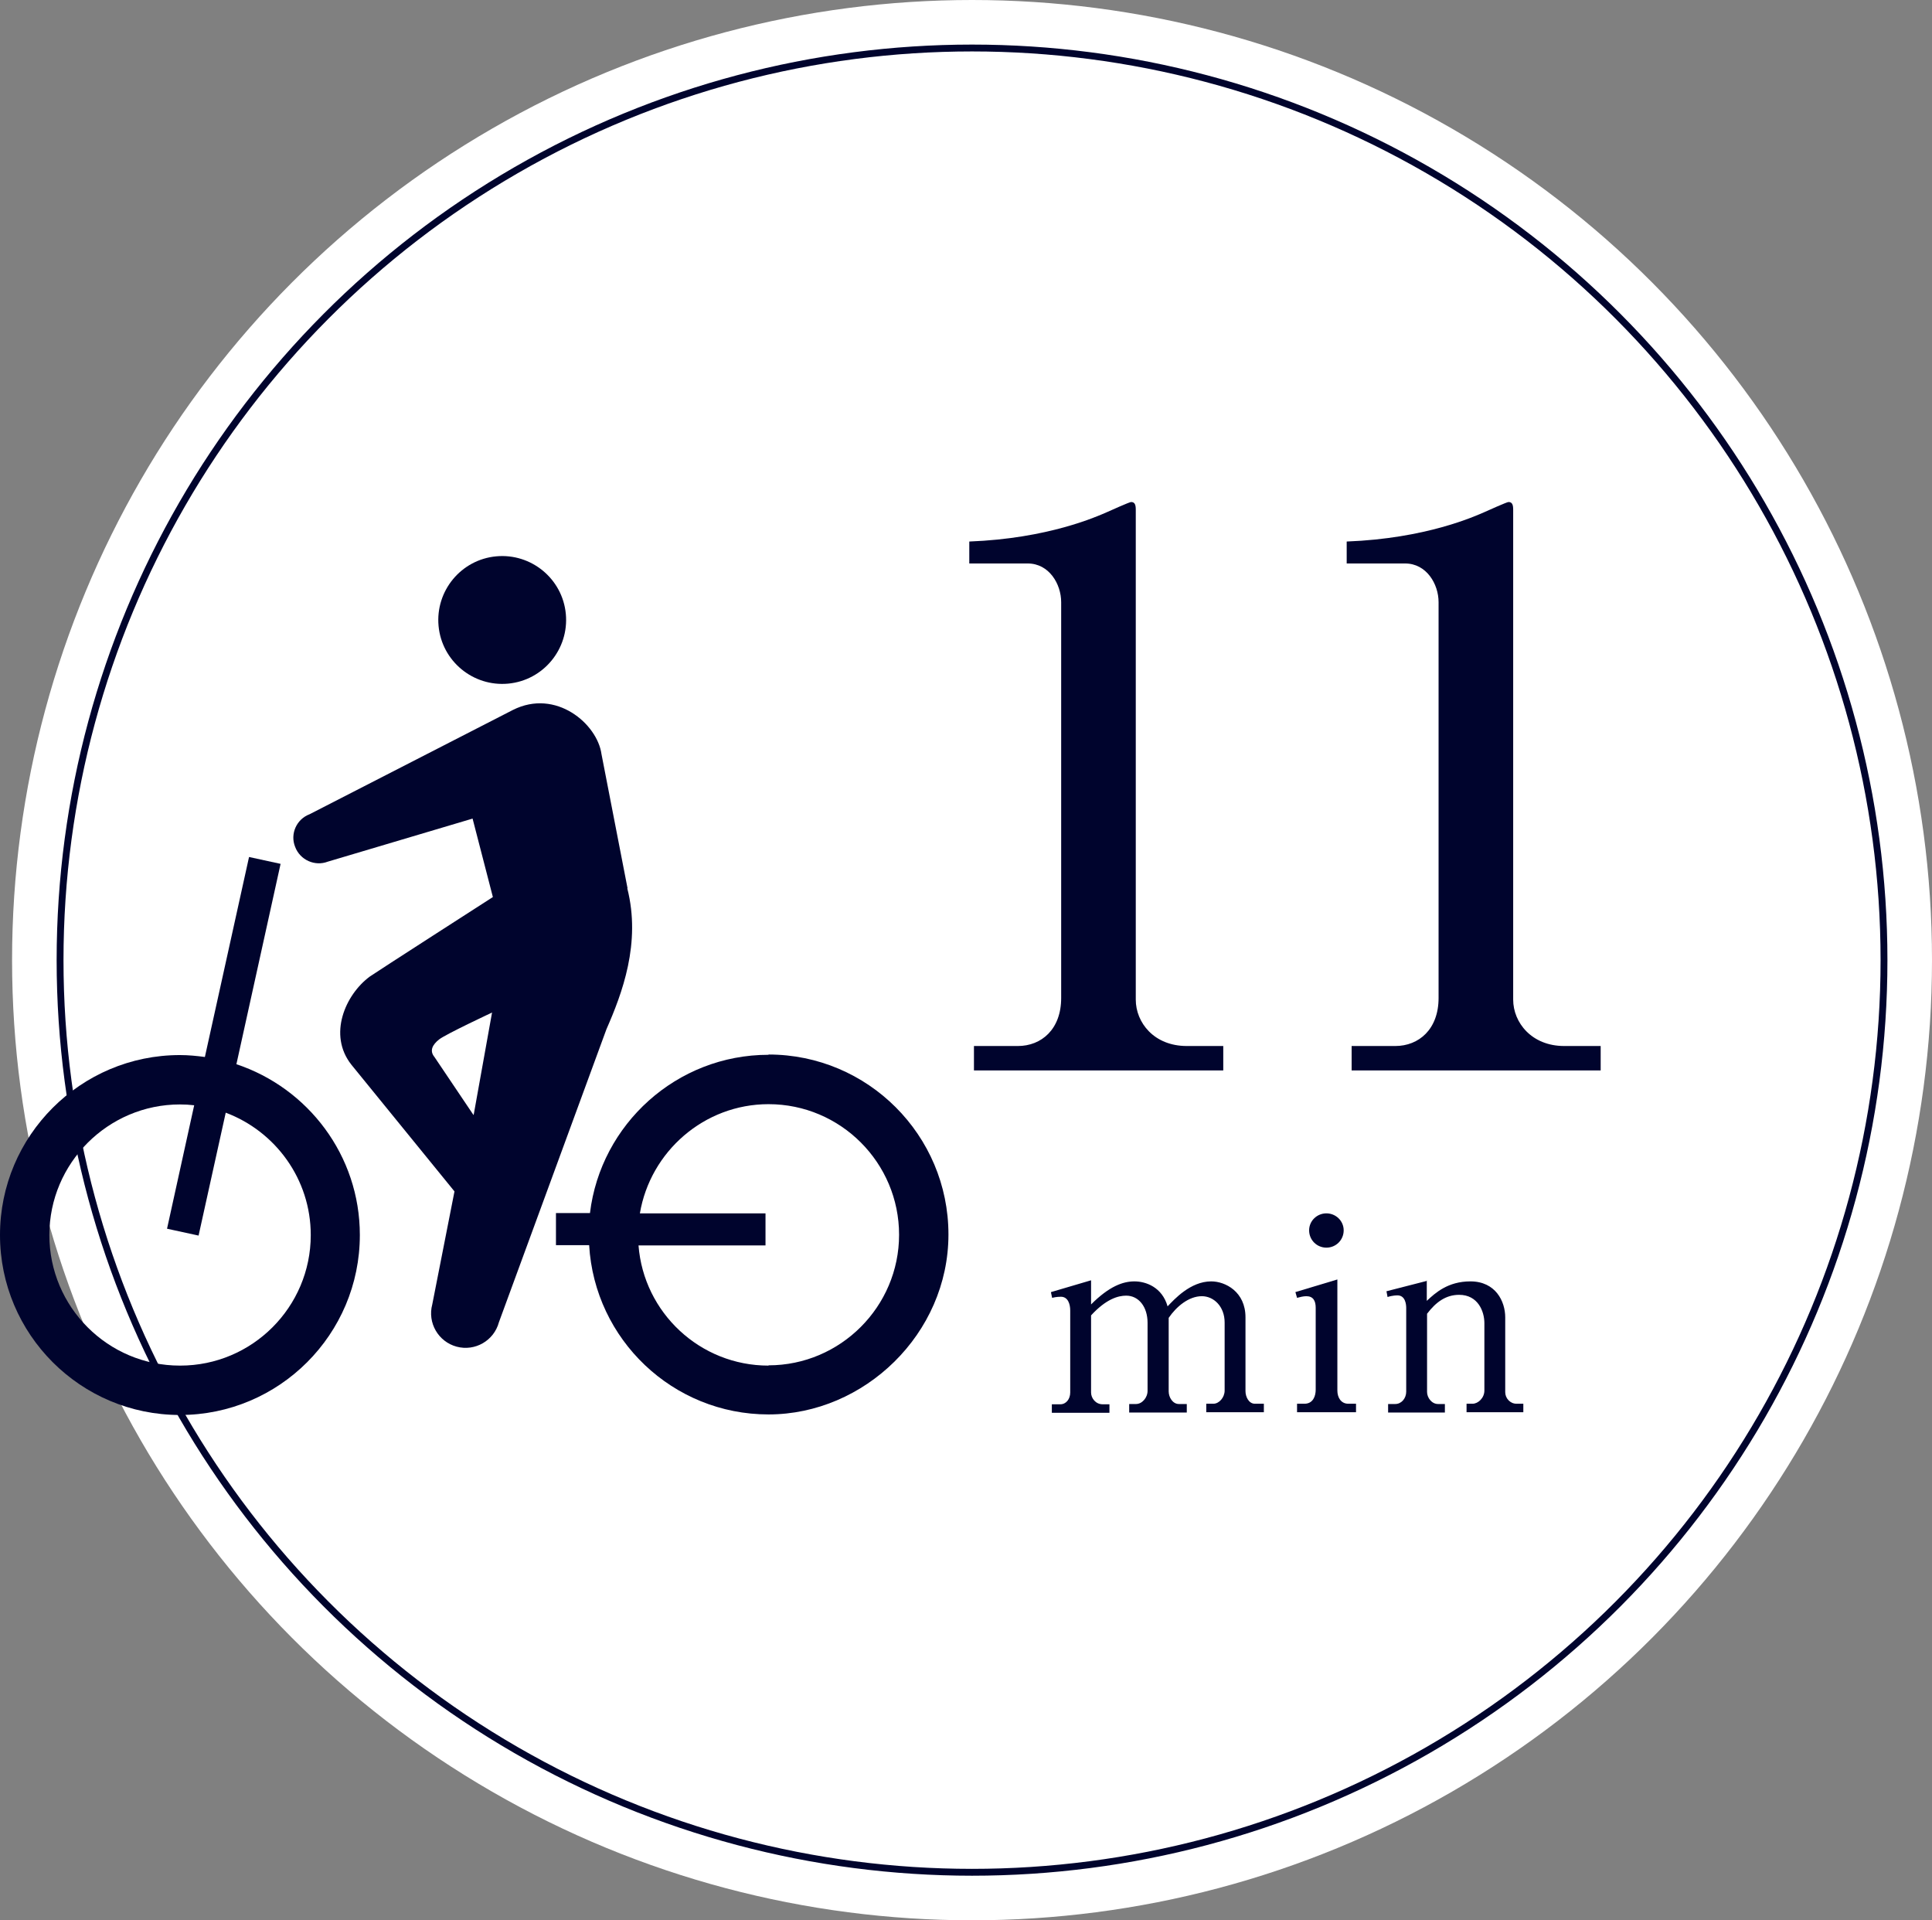 <?xml version="1.0" encoding="UTF-8"?>
<svg id="_レイヤー_2" data-name="レイヤー 2" xmlns="http://www.w3.org/2000/svg" viewBox="0 0 70.44 70">
  <rect x="0" y="0" width="70.44" height="70" fill="#808080" stroke="none"/>
  <defs>
    <style>
      .cls-1 {
        fill: none;
        stroke: #00042d;
        stroke-miterlimit: 10;
        stroke-width: .25px;
      }

      .cls-2 {
        fill: #fff;
      }

      .cls-3 {
        fill: #00042d;
      }
    </style>
  </defs>
  <g id="_デザイン" data-name="デザイン">
    <g>
      <circle class="cls-2" cx="35.44" cy="35" r="35"/>
      <circle class="cls-1" cx="35.44" cy="35" r="33.25"/>
      <g>
        <path class="cls-3" d="M35.5,38.13h1.61c.86,0,1.58-.61,1.58-1.75v-14.43c0-.66-.44-1.41-1.22-1.41h-2.13v-.8c2.88-.11,4.65-.91,5.04-1.08.11-.05.8-.36.86-.36.14,0,.17.11.17.28v17.86c0,.83.66,1.69,1.86,1.69h1.33v.89h-9.09v-.89Z"/>
        <path class="cls-3" d="M49.26,38.13h1.61c.86,0,1.58-.61,1.58-1.75v-14.43c0-.66-.44-1.41-1.22-1.41h-2.13v-.8c2.88-.11,4.65-.91,5.04-1.08.11-.05.8-.36.86-.36.14,0,.17.11.17.28v17.86c0,.83.67,1.69,1.86,1.69h1.33v.89h-9.08v-.89Z"/>
        <path class="cls-3" d="M38.32,47.1l1.46-.43v.88c.66-.66,1.16-.84,1.58-.84s1.01.21,1.21.91c.24-.25.83-.91,1.59-.91.52,0,1.25.38,1.25,1.31v2.69c0,.22.13.46.34.46h.33v.31h-2.1v-.31h.26c.21,0,.41-.23.41-.48v-2.48c0-.59-.4-.96-.83-.96-.48,0-.93.38-1.21.79v2.68c0,.22.15.46.37.46h.29v.31h-2.1v-.31h.25c.22,0,.42-.23.42-.48v-2.48c0-.58-.32-.99-.78-.99-.29,0-.73.12-1.28.72v2.81c0,.21.17.43.42.43h.25v.31h-2.1v-.31h.31c.21,0,.36-.19.36-.43v-2.99c0-.23-.08-.5-.34-.5-.04,0-.16,0-.32.04l-.04-.19Z"/>
        <path class="cls-3" d="M47.23,47.1l1.53-.46v4.05c0,.25.13.48.4.48h.28v.31h-2.15v-.31h.27c.32,0,.41-.29.41-.51v-2.99c0-.25-.09-.42-.34-.42-.11,0-.23.03-.34.06l-.06-.21ZM48.99,44.85c0,.35-.28.63-.63.63s-.63-.28-.63-.63.29-.62.63-.62.63.27.63.62Z"/>
        <path class="cls-3" d="M52.02,46.67v.75c.31-.29.77-.71,1.59-.71.92,0,1.27.73,1.27,1.31v2.73c0,.22.18.42.41.42h.25v.31h-2.07v-.31h.22c.2,0,.43-.21.43-.48v-2.46c0-.42-.23-1.03-.92-1.03-.49,0-.85.27-1.17.69v2.85c0,.21.17.44.4.44h.25v.31h-2.07v-.31h.26c.23,0,.4-.21.4-.45v-3.05c0-.13-.03-.46-.32-.46-.02,0-.18,0-.36.06l-.04-.21,1.48-.38Z"/>
      </g>
      <g>
        <path class="cls-3" d="M8.62,38.79l1.61-7.3-1.15-.25-1.61,7.29c-.3-.04-.6-.07-.91-.07-3.62,0-6.56,2.94-6.56,6.56s2.94,6.56,6.56,6.56,6.56-2.94,6.56-6.56c0-2.9-1.89-5.36-4.51-6.23ZM6.56,49.78c-2.63,0-4.76-2.14-4.76-4.76s2.14-4.76,4.76-4.76c.18,0,.35.01.52.03l-.99,4.5,1.15.25.99-4.48c1.81.68,3.1,2.42,3.1,4.46,0,2.63-2.14,4.76-4.76,4.76Z"/>
        <path class="cls-3" d="M28.02,38.45c-3.35,0-6.12,2.53-6.51,5.77h-1.24v1.17h1.21c.2,3.44,3.05,6.17,6.54,6.17s6.56-2.94,6.56-6.56-2.94-6.56-6.56-6.56ZM28.02,49.78c-2.5,0-4.55-1.93-4.74-4.38h4.63v-1.17h-4.58c.38-2.25,2.34-3.98,4.69-3.98,2.63,0,4.76,2.14,4.76,4.76s-2.14,4.76-4.76,4.76Z"/>
        <path class="cls-3" d="M22.88,32.38l-.95-4.89c-.15-1.1-1.66-2.4-3.23-1.61l-7.41,3.8c-.48.18-.72.72-.53,1.19.18.48.72.72,1.19.54l5.28-1.57.74,2.86s-4.31,2.77-4.49,2.9c-.89.66-1.53,2.12-.67,3.21l3.76,4.62-.81,4.12c-.18.67.22,1.36.89,1.54.67.18,1.36-.22,1.54-.89l3.92-10.68c.57-1.3,1.27-3.14.76-5.14ZM17.26,40.64l-1.42-2.11c-.19-.23-.07-.45.17-.64.24-.19,1.93-.98,1.93-.98l-.67,3.73Z"/>
        <path class="cls-3" d="M18.53,24.92c1.28-.12,2.22-1.26,2.1-2.54-.12-1.28-1.26-2.22-2.54-2.1-1.28.12-2.22,1.26-2.1,2.54.12,1.28,1.26,2.22,2.54,2.1Z"/>
      </g>
    </g>
  </g>
</svg>